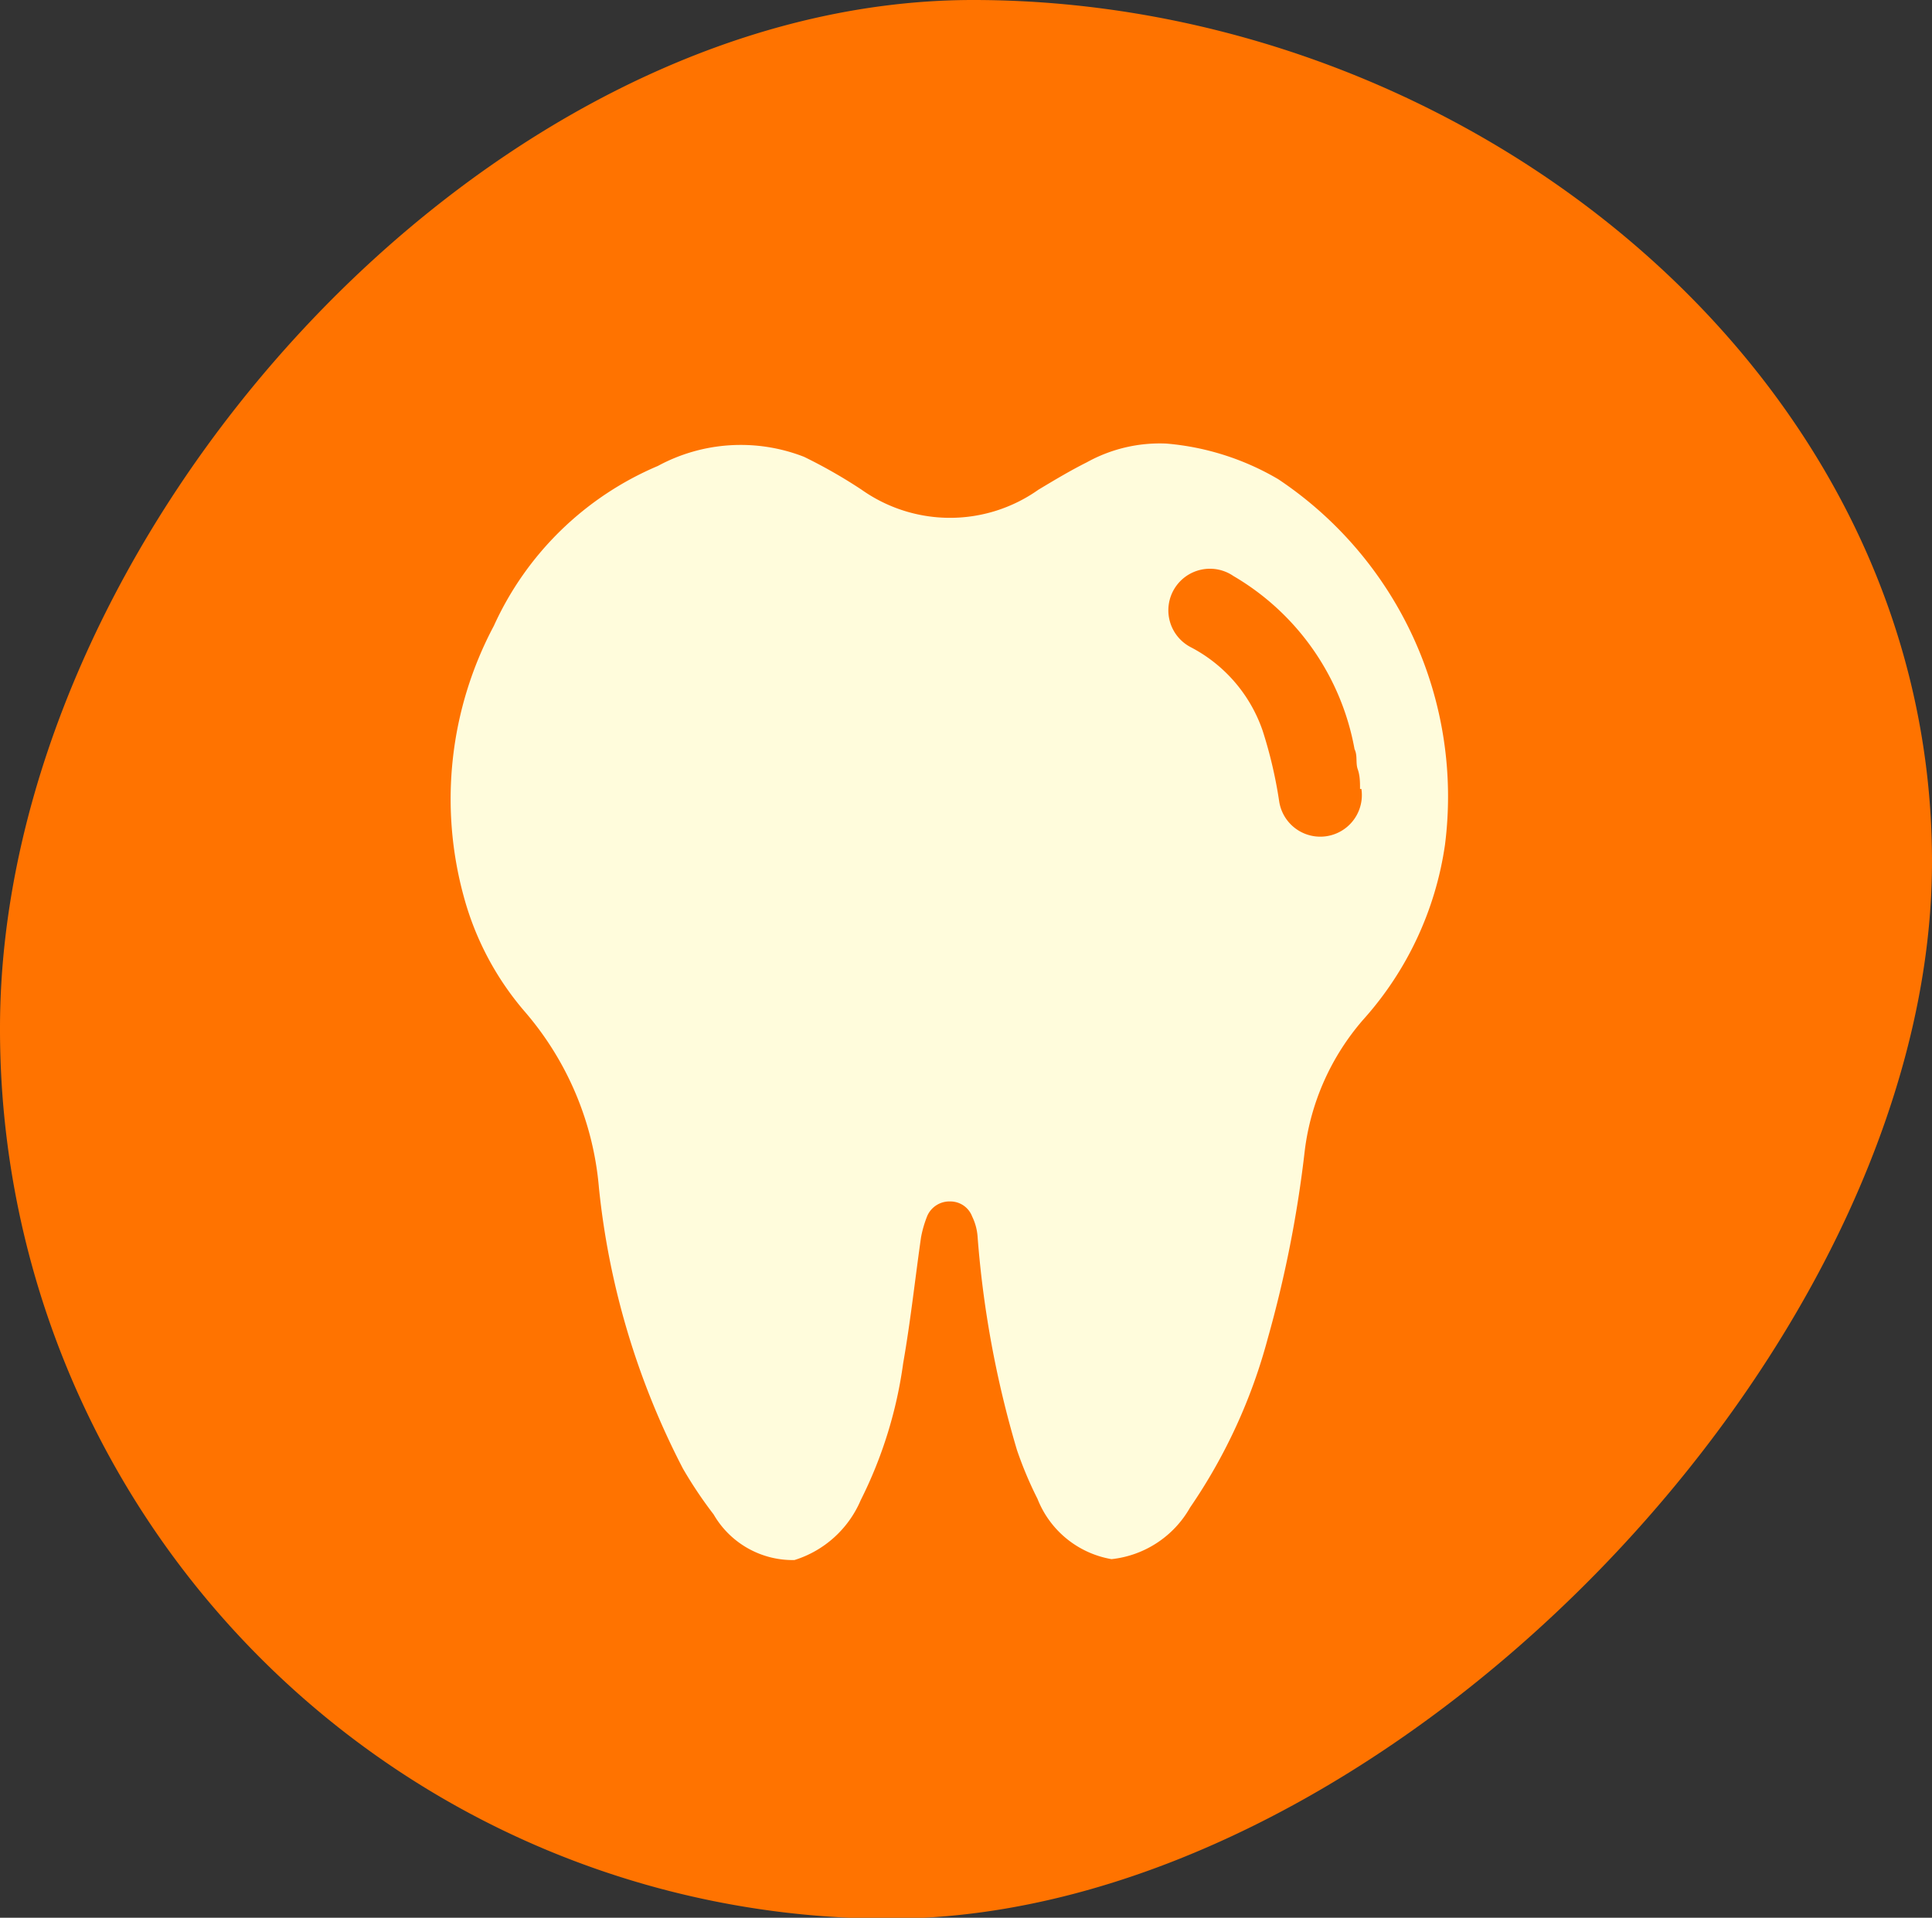 <?xml version="1.0" encoding="UTF-8"?> <svg xmlns="http://www.w3.org/2000/svg" viewBox="0 0 42.29 41.98"><rect x="0" y="0" width="42.29" height="41.98" fill="#333333" stroke="none"/> <g id="Слой_2" data-name="Слой 2"> <g id="POST_4" data-name="POST 4"> <path d="M42.29,18.86C42.29,29.62,30.23,42,19.47,42A19.47,19.47,0,0,1,0,22.51C0,11.76,10.55,0,21.3,0S42.29,8.11,42.29,18.86Z" style="fill:#ff7300"></path> <path d="M17.39,34.15a2,2,0,0,1-1.77-1,9.3,9.3,0,0,1-.67-1A17.1,17.1,0,0,1,13.11,26a6.77,6.77,0,0,0-1.61-3.84,6.43,6.43,0,0,1-1.35-2.54,8.07,8.07,0,0,1,.66-5.92,6.89,6.89,0,0,1,3.59-3.5A3.81,3.81,0,0,1,17.6,10a11.11,11.11,0,0,1,1.26.72,3.35,3.35,0,0,0,3.87,0c.35-.21.7-.42,1.06-.6a3.29,3.29,0,0,1,1.74-.41,5.78,5.78,0,0,1,2.45.78,8.35,8.35,0,0,1,3.65,8,7.28,7.28,0,0,1-1.79,3.83,5.37,5.37,0,0,0-1.28,2.87,26,26,0,0,1-.81,4.11A12,12,0,0,1,26.05,33a2.25,2.25,0,0,1-1.72,1.13,2.13,2.13,0,0,1-1.62-1.32,8.35,8.35,0,0,1-.45-1.07,22.29,22.29,0,0,1-.86-4.65,1.21,1.21,0,0,0-.12-.46.51.51,0,0,0-.48-.33.53.53,0,0,0-.5.31,2.43,2.43,0,0,0-.14.48c-.13.91-.23,1.84-.39,2.75a9.54,9.54,0,0,1-.93,3A2.33,2.33,0,0,1,17.39,34.15ZM29.77,17.27c0-.14,0-.29-.05-.43s0-.3-.07-.44A5.53,5.53,0,0,0,27,12.61a.91.91,0,1,0-.93,1.56A3.25,3.25,0,0,1,27.64,16,9.8,9.8,0,0,1,28,17.54a.91.91,0,1,0,1.8-.27Z" style="fill:#fffcdc"></path> </g> </g> </svg> 